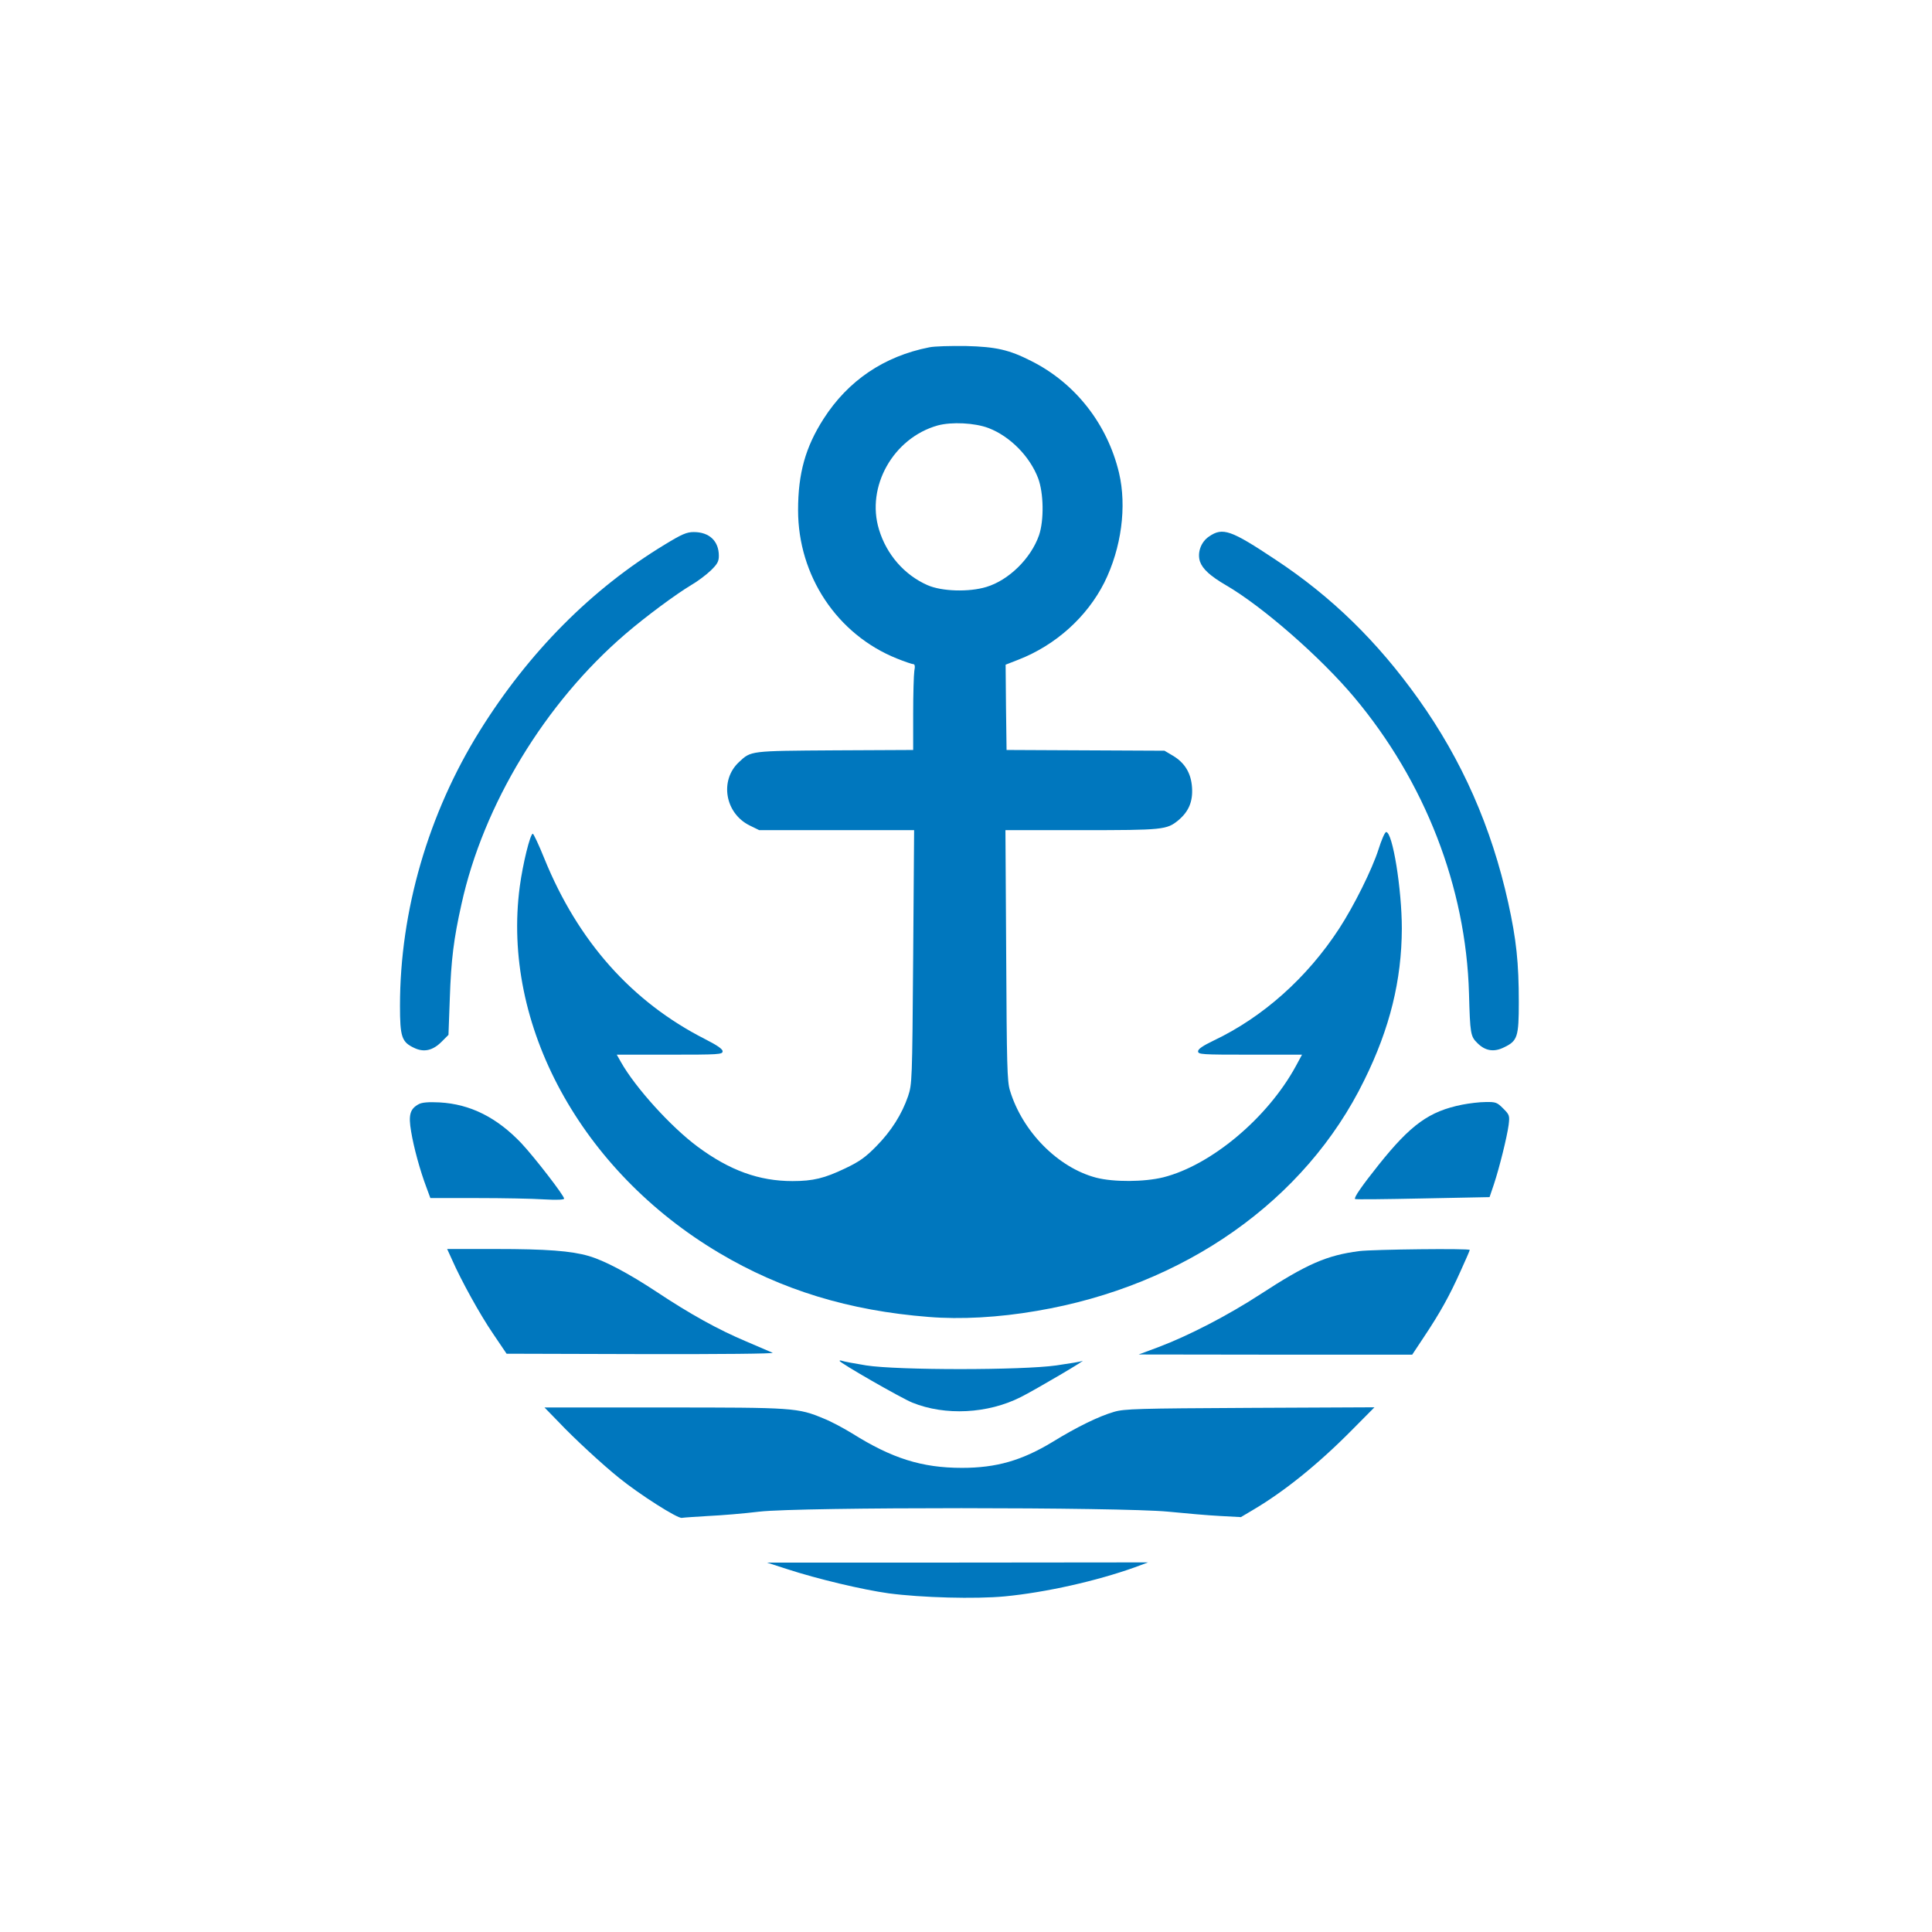 <?xml version="1.0" standalone="no"?>
<!DOCTYPE svg PUBLIC "-//W3C//DTD SVG 20010904//EN"
 "http://www.w3.org/TR/2001/REC-SVG-20010904/DTD/svg10.dtd">
<svg version="1.0" xmlns="http://www.w3.org/2000/svg"
 width="1024pt" height="1024pt" viewBox="0 0 1024 1024"
 preserveAspectRatio="xMidYMid meet">

<g transform="translate(0,1024) scale(0.1,-0.1)"
fill="#0077BE" stroke="none">
<path d="M4925 8399 c-239 -47 -430 -176 -560 -379 -96 -150 -135 -289 -135
-484 0 -348 207 -659 523 -786 42 -17 81 -30 87 -30 9 0 11 -11 6 -37 -3 -21
-6 -123 -6 -228 l0 -190 -415 -2 c-452 -3 -444 -2 -508 -62 -104 -96 -75 -271
56 -336 l51 -25 410 0 411 0 -5 -672 c-5 -662 -6 -674 -27 -738 -33 -96 -89
-185 -169 -266 -57 -58 -89 -81 -165 -117 -109 -52 -169 -67 -279 -67 -176 0
-332 56 -502 182 -142 105 -331 314 -407 449 l-22 39 280 0 c261 0 281 1 281
18 0 12 -29 32 -94 65 -387 197 -673 518 -851 957 -29 72 -57 131 -61 131 -14
0 -53 -160 -69 -279 -98 -733 324 -1508 1057 -1943 330 -196 688 -306 1110
-339 168 -14 371 -3 573 32 781 132 1424 584 1736 1223 136 275 198 530 199
803 0 210 -49 512 -83 512 -7 0 -25 -42 -41 -93 -34 -106 -130 -299 -209 -420
-169 -259 -403 -468 -664 -592 -58 -28 -83 -45 -83 -57 0 -17 19 -18 276 -18
l275 0 -33 -61 c-150 -275 -449 -525 -702 -589 -101 -25 -263 -26 -356 -2
-202 53 -391 244 -457 462 -15 48 -17 135 -20 718 l-4 662 402 0 c433 0 453 2
514 52 55 46 78 99 73 174 -5 76 -38 131 -102 169 l-44 26 -418 2 -419 2 -3
226 -2 226 69 27 c197 77 362 226 454 408 91 183 120 404 78 582 -62 259 -232
476 -466 593 -116 59 -186 75 -345 79 -80 1 -167 -1 -195 -7z m315 -428 c114
-44 218 -150 262 -265 30 -79 32 -224 5 -303 -43 -123 -160 -238 -279 -274
-92 -28 -237 -24 -313 10 -122 54 -216 162 -256 294 -70 228 76 486 311 552
74 20 197 14 270 -14z"/>
<path d="M3524 7354 c-388 -235 -722 -571 -982 -989 -272 -437 -422 -954 -422
-1455 0 -166 9 -193 75 -224 52 -25 99 -14 145 32 l37 37 7 192 c7 208 21 318
62 501 116 528 444 1067 868 1431 108 93 269 212 351 261 33 19 79 54 102 76
35 34 43 48 43 78 0 78 -50 126 -133 126 -37 0 -63 -11 -153 -66z"/>
<path d="M6409 7397 c-44 -29 -64 -86 -49 -133 14 -40 54 -77 140 -127 192
-112 499 -380 677 -592 376 -448 593 -1007 609 -1570 6 -215 8 -228 45 -264
41 -41 87 -49 141 -22 71 34 78 55 78 239 0 209 -13 332 -56 527 -89 402 -245
756 -476 1080 -218 306 -461 543 -758 739 -236 157 -279 172 -351 123z"/>
<path d="M2220 4388 c-47 -25 -56 -57 -41 -145 14 -85 47 -206 81 -296 l21
-57 248 0 c136 0 296 -3 354 -7 69 -4 107 -2 107 4 0 16 -156 218 -226 293
-130 137 -271 208 -434 217 -59 3 -93 0 -110 -9z"/>
<path d="M7750 4385 c-175 -35 -272 -105 -443 -319 -90 -113 -132 -174 -125
-181 2 -3 164 -1 359 3 l354 7 23 68 c30 91 69 249 78 314 6 50 5 54 -29 88
-32 32 -39 35 -93 34 -33 0 -88 -7 -124 -14z"/>
<path d="M2396 3563 c49 -111 147 -289 218 -393 l71 -105 715 -2 c419 -1 707
2 695 7 -11 5 -74 32 -140 60 -147 62 -296 144 -475 263 -150 99 -277 166
-360 190 -93 27 -223 37 -492 37 l-258 0 26 -57z"/>
<path d="M7205 3609 c-172 -22 -278 -68 -525 -229 -172 -112 -381 -220 -540
-280 l-105 -39 725 -1 725 0 63 95 c86 129 135 218 193 347 27 59 49 110 49
113 0 9 -511 3 -585 -6z"/>
<path d="M4450 3027 c0 -10 326 -197 385 -221 175 -71 401 -59 575 29 76 38
370 211 324 191 -5 -3 -66 -13 -135 -23 -182 -26 -842 -26 -1008 0 -62 10
-120 21 -127 24 -8 3 -14 3 -14 0z"/>
<path d="M2961 2703 c82 -87 234 -227 320 -296 107 -87 311 -217 333 -212 12
2 75 6 141 10 66 3 188 13 270 23 219 25 1914 24 2165 0 91 -9 215 -20 276
-23 l111 -6 59 35 c169 99 350 245 529 426 l120 121 -660 -3 c-592 -3 -666 -5
-720 -21 -80 -23 -197 -80 -327 -160 -162 -98 -297 -137 -479 -137 -213 0
-371 50 -583 183 -44 27 -111 63 -149 78 -139 58 -158 59 -848 59 l-633 0 75
-77z"/>
<path d="M4170 1924 c162 -53 403 -110 540 -129 174 -23 460 -31 617 -16 216
21 484 81 688 154 l70 26 -1010 -1 -1010 0 105 -34z"/>
</g>
</svg>
